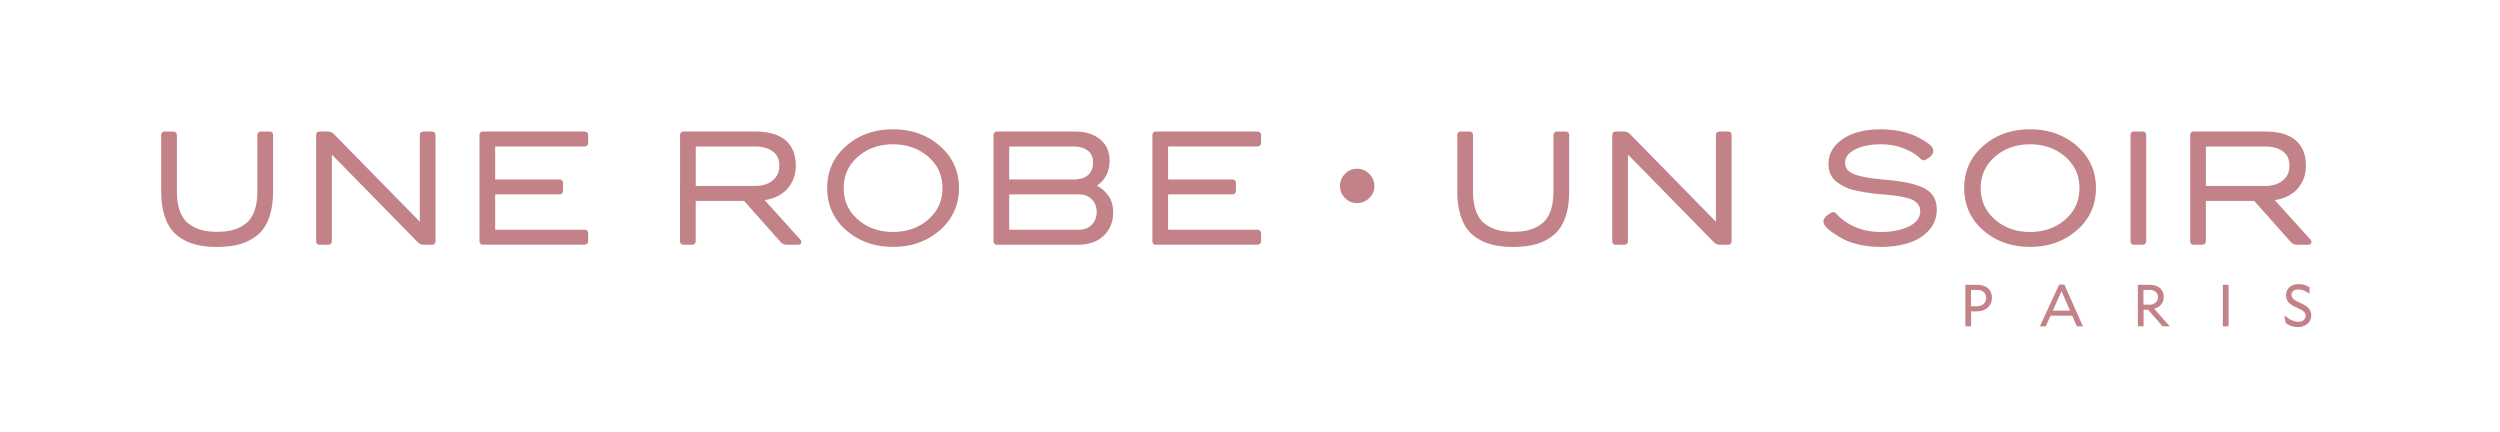 <svg width="740" height="128" fill="none" xmlns="http://www.w3.org/2000/svg"><path d="M0 0h740v128H0z"/><path d="M70.852 72.316c-1.886.517-4.086.77-6.599.77-2.512 0-4.712-.253-6.599-.77a14.407 14.407 0 01-5.156-2.593c-1.554-1.215-2.734-2.926-3.552-5.134-.817-2.208-1.23-4.882-1.23-8.021V40.1c0-.78.352-1.165 1.069-1.165h2.371c.807 0 1.21.385 1.21 1.165v16.468c0 2.36.303 4.355.909 5.975.605 1.62 1.483 2.856 2.623 3.707 1.15.85 2.382 1.458 3.724 1.823 1.332.354 2.886.536 4.651.536 1.766 0 3.32-.182 4.652-.536a10.813 10.813 0 003.724-1.823c1.15-.851 2.018-2.097 2.623-3.707.605-1.61.908-3.605.908-5.975V40.1c0-.78.404-1.165 1.211-1.165h2.371c.717 0 1.07.385 1.07 1.165v16.468c0 3.14-.414 5.813-1.231 8.02-.817 2.209-2.008 3.92-3.552 5.135-1.594 1.216-3.31 2.087-5.197 2.593zM123.565 71.597L98.228 45.751v25.522c0 .78-.404 1.165-1.211 1.165h-2.371c-.717 0-1.07-.385-1.07-1.165V40.1c0-.78.353-1.165 1.07-1.165h2.512c.616 0 1.21.284 1.766.841l25.337 25.846V40.1c0-.78.403-1.165 1.211-1.165h2.371c.716 0 1.07.385 1.07 1.165v31.173c0 .78-.354 1.165-1.07 1.165h-2.513c-.625 0-1.21-.284-1.765-.841zM142.999 72.438c-.717 0-1.07-.385-1.07-1.165V40.1c0-.78.353-1.165 1.07-1.165h29.887c.808 0 1.211.385 1.211 1.165v2.096c0 .78-.403 1.165-1.211 1.165h-26.315v9.753h18.879c.807 0 1.211.385 1.211 1.165v2.096c0 .78-.404 1.165-1.211 1.165h-18.879v10.452h26.315c.808 0 1.211.384 1.211 1.164v2.097c0 .78-.403 1.164-1.211 1.164h-29.887v.02zM202.36 72.438c-.716 0-1.069-.385-1.069-1.165V40.1c0-.78.353-1.165 1.069-1.165h21.059c4.056 0 7.094.871 9.112 2.613s3.017 4.244 3.017 7.515c0 2.583-.787 4.8-2.351 6.654-1.564 1.853-3.855 3.028-6.852 3.524l10.363 11.475c.313.314.464.608.464.881 0 .557-.323.84-.978.84h-3.3c-.777 0-1.382-.263-1.816-.79l-10.827-12.173h-14.319v11.799c0 .78-.403 1.165-1.21 1.165h-2.362zm21.2-29.067h-17.617v11.667h17.617c2.109 0 3.815-.536 5.136-1.61 1.312-1.073 1.978-2.532 1.978-4.365 0-1.924-.666-3.362-1.998-4.294-1.342-.932-3.047-1.398-5.116-1.398zM250.471 43.2c3.754-3.282 8.365-4.923 13.854-4.923 5.49 0 10.111 1.64 13.875 4.922 3.763 3.282 5.65 7.444 5.65 12.477 0 5.044-1.887 9.196-5.65 12.478-3.764 3.281-8.395 4.922-13.875 4.922-5.479 0-10.1-1.641-13.854-4.922-3.753-3.282-5.62-7.444-5.62-12.478 0-5.033 1.867-9.185 5.62-12.477zm13.854-.487c-4.086 0-7.547 1.225-10.362 3.666-2.826 2.441-4.228 5.55-4.228 9.308 0 3.767 1.412 6.866 4.228 9.307 2.825 2.44 6.276 3.666 10.362 3.666 4.127 0 7.599-1.225 10.414-3.666 2.815-2.44 4.228-5.54 4.228-9.307 0-3.768-1.413-6.867-4.228-9.308-2.826-2.44-6.297-3.666-10.414-3.666zM295.141 72.438c-.716 0-1.069-.385-1.069-1.165V40.1c0-.78.353-1.165 1.069-1.165h23.017c3.097 0 5.59.76 7.456 2.29 1.877 1.529 2.816 3.635 2.816 6.35 0 3.17-1.252 5.64-3.764 7.423 1.241.557 2.351 1.509 3.35 2.846.989 1.337 1.483 3.038 1.483 5.084 0 2.734-.928 5.013-2.785 6.816-1.856 1.802-4.45 2.704-7.759 2.704h-23.814v-.01zm22.643-29.067h-19.06v9.753h19.06c1.918 0 3.36-.456 4.319-1.357.959-.901 1.443-2.096 1.443-3.595 0-1.62-.525-2.826-1.584-3.616-1.05-.79-2.442-1.185-4.178-1.185zm1.817 14.179h-20.877v10.452h20.544c1.705 0 3.017-.517 3.955-1.54.928-1.023 1.393-2.268 1.393-3.737 0-1.519-.485-2.765-1.464-3.737-.978-.952-2.159-1.438-3.551-1.438zM342.183 72.438c-.717 0-1.07-.385-1.07-1.165V40.1c0-.78.353-1.165 1.07-1.165h29.888c.807 0 1.21.385 1.21 1.165v2.096c0 .78-.403 1.165-1.21 1.165h-26.316v9.753h18.879c.807 0 1.211.385 1.211 1.165v2.096c0 .78-.404 1.165-1.211 1.165h-18.879v10.452h26.316c.807 0 1.21.384 1.21 1.164v2.097c0 .78-.403 1.164-1.21 1.164h-29.888v.02zM406.822 55.079c0 1.367-.505 2.552-1.514 3.545-1.009.992-2.209 1.488-3.602 1.488-1.392 0-2.583-.496-3.582-1.488-.989-.993-1.483-2.178-1.483-3.545 0-1.398.494-2.603 1.483-3.616.989-1.012 2.19-1.519 3.582-1.519 1.393 0 2.593.507 3.602 1.52 1.009 1.012 1.514 2.217 1.514 3.615zM454.499 72.316c-1.887.517-4.087.77-6.599.77-2.513 0-4.712-.253-6.599-.77a14.399 14.399 0 01-5.156-2.593c-1.554-1.215-2.735-2.926-3.552-5.134-.818-2.208-1.231-4.882-1.231-8.021V40.1c0-.78.353-1.165 1.069-1.165h2.372c.807 0 1.21.385 1.21 1.165v16.468c0 2.36.303 4.355.909 5.975.605 1.62 1.483 2.856 2.623 3.707 1.15.85 2.381 1.458 3.723 1.823 1.332.354 2.886.536 4.652.536s3.32-.182 4.652-.536a10.809 10.809 0 003.723-1.823c1.15-.851 2.018-2.097 2.624-3.707.605-1.61.908-3.605.908-5.975V40.1c0-.78.403-1.165 1.211-1.165h2.371c.716 0 1.069.385 1.069 1.165v16.468c0 3.14-.413 5.813-1.231 8.02-.817 2.209-2.008 3.92-3.551 5.135-1.585 1.216-3.31 2.087-5.197 2.593zM507.211 71.597l-25.337-25.846v25.522c0 .78-.403 1.165-1.211 1.165h-2.371c-.716 0-1.069-.385-1.069-1.165V40.1c0-.78.353-1.165 1.069-1.165h2.513c.615 0 1.21.284 1.765.841l25.337 25.846V40.1c0-.78.404-1.165 1.211-1.165h2.371c.717 0 1.07.385 1.07 1.165v31.173c0 .78-.353 1.165-1.07 1.165h-2.512c-.616 0-1.201-.284-1.766-.841zM543.567 63.292c3.38 3.576 7.79 5.368 13.249 5.368 3.158 0 5.882-.537 8.153-1.61 2.28-1.074 3.42-2.593 3.42-4.548 0-.749-.192-1.387-.585-1.914a4.555 4.555 0 00-1.423-1.286c-.555-.324-1.392-.618-2.512-.86a30.4 30.4 0 00-3.048-.538c-.918-.11-2.189-.243-3.834-.395a62.692 62.692 0 01-3.653-.395 77.344 77.344 0 01-3.511-.607c-1.362-.263-2.492-.608-3.39-1.023a16.114 16.114 0 01-2.624-1.54 5.848 5.848 0 01-1.927-2.288c-.434-.922-.646-1.955-.646-3.1 0-2.987 1.392-5.438 4.187-7.372 2.785-1.924 6.559-2.897 11.292-2.897 2.109 0 4.086.203 5.953.608 1.857.405 3.39.911 4.601 1.52 1.211.607 2.119 1.113 2.725 1.518.605.405 1.079.76 1.422 1.074.555.526.838 1.073.838 1.63 0 .81-.515 1.54-1.534 2.198l-.646.415a1.304 1.304 0 01-.646.182c-.343 0-.686-.172-1.019-.516-1.089-1.084-2.653-2.056-4.692-2.917-2.048-.85-4.419-1.286-7.113-1.286-2.886 0-5.348.496-7.397 1.489-2.048.992-3.067 2.33-3.067 4.01 0 .871.282 1.6.858 2.198.575.598 1.453 1.064 2.653 1.428 1.191.355 2.392.628 3.603.82 1.21.183 2.744.355 4.601.517 5.55.466 9.505 1.347 11.876 2.633 2.371 1.286 3.552 3.352 3.552 6.178 0 2.39-.767 4.446-2.301 6.158-1.533 1.711-3.521 2.967-5.973 3.757s-5.197 1.185-8.234 1.185c-2.351 0-4.551-.243-6.599-.72-2.048-.475-3.723-1.093-5.025-1.843-1.302-.749-2.29-1.367-2.956-1.863-.666-.496-1.201-.962-1.605-1.398-.555-.587-.837-1.154-.837-1.68 0-.78.514-1.49 1.533-2.148l.656-.415c.253-.152.475-.233.697-.233.282-.01.585.162.928.506zM587.026 43.2c3.754-3.282 8.365-4.923 13.854-4.923 5.489 0 10.111 1.64 13.875 4.922 3.763 3.282 5.65 7.444 5.65 12.477 0 5.044-1.887 9.196-5.65 12.478-3.764 3.281-8.396 4.922-13.875 4.922-5.479 0-10.1-1.641-13.854-4.922-3.754-3.282-5.62-7.444-5.62-12.478 0-5.033 1.877-9.185 5.62-12.477zm13.854-.487c-4.086 0-7.547 1.225-10.363 3.666-2.825 2.441-4.227 5.55-4.227 9.308 0 3.767 1.412 6.866 4.227 9.307 2.826 2.44 6.277 3.666 10.363 3.666 4.127 0 7.598-1.225 10.413-3.666 2.816-2.44 4.228-5.54 4.228-9.307 0-3.768-1.412-6.867-4.228-9.308-2.815-2.44-6.286-3.666-10.413-3.666zM631.706 72.438c-.716 0-1.069-.385-1.069-1.165V40.1c0-.78.353-1.165 1.069-1.165h2.372c.807 0 1.21.385 1.21 1.165v31.173c0 .78-.403 1.165-1.21 1.165h-2.372zM649.365 72.438c-.717 0-1.07-.385-1.07-1.165V40.1c0-.78.353-1.165 1.07-1.165h21.058c4.056 0 7.094.871 9.112 2.613s3.017 4.244 3.017 7.515c0 2.583-.787 4.8-2.351 6.654-1.564 1.853-3.855 3.028-6.852 3.524l10.363 11.475c.313.314.464.608.464.881 0 .557-.323.84-.978.84h-3.3c-.777 0-1.382-.263-1.816-.79l-10.827-12.173h-14.318v11.799c0 .78-.404 1.165-1.211 1.165h-2.361zm21.199-29.067h-17.617v11.667h17.617c2.109 0 3.815-.536 5.136-1.61 1.312-1.073 1.978-2.532 1.978-4.365 0-1.924-.666-3.362-1.998-4.294-1.332-.932-3.037-1.398-5.116-1.398zM583.444 92.166v4.416h-1.695V84.307h3.491c2.503 0 4.369 1.297 4.369 3.828 0 2.563-1.937 4.031-4.51 4.031h-1.655zm-.02-1.519h1.675c1.665 0 2.795-.932 2.795-2.491 0-1.418-1.07-2.33-2.704-2.33h-1.766v4.821zM613.362 93.432h-6.397l-1.413 3.16h-1.746l5.702-12.346h1.553l5.49 12.346h-1.817l-1.372-3.16zm-3.148-7.261l-2.583 5.772h5.085l-2.502-5.772zM635.833 91.68h-1.332v4.912h-1.695V84.307h3.562c2.291 0 4.107 1.246 4.107 3.626 0 1.722-1.171 2.998-2.846 3.453l4.612 5.196h-2.119l-4.289-4.902zm-1.372-1.489h1.766c1.463 0 2.533-.911 2.533-2.248 0-1.317-1.05-2.127-2.442-2.127h-1.857v4.375zM657.961 84.307h1.696v12.285h-1.696V84.307zM680.382 84.105c1.403 0 2.362.385 3.219.931v1.894h-.03c-.949-.699-2.048-1.245-3.249-1.245-1.241 0-2.028.617-2.028 1.6 0 1.002.645 1.478 2.643 2.39 2.099.952 3.179 1.934 3.179 3.646 0 2.106-1.665 3.494-3.966 3.494a5.9 5.9 0 01-3.582-1.215l-.403-2.28.03-.02c1.14 1.074 2.654 1.935 4.036 1.935 1.292 0 2.24-.648 2.24-1.772 0-1.033-.807-1.58-2.634-2.4-1.907-.862-3.158-1.733-3.158-3.616-.02-2.046 1.504-3.342 3.703-3.342z" fill="#C38287"/></svg>
